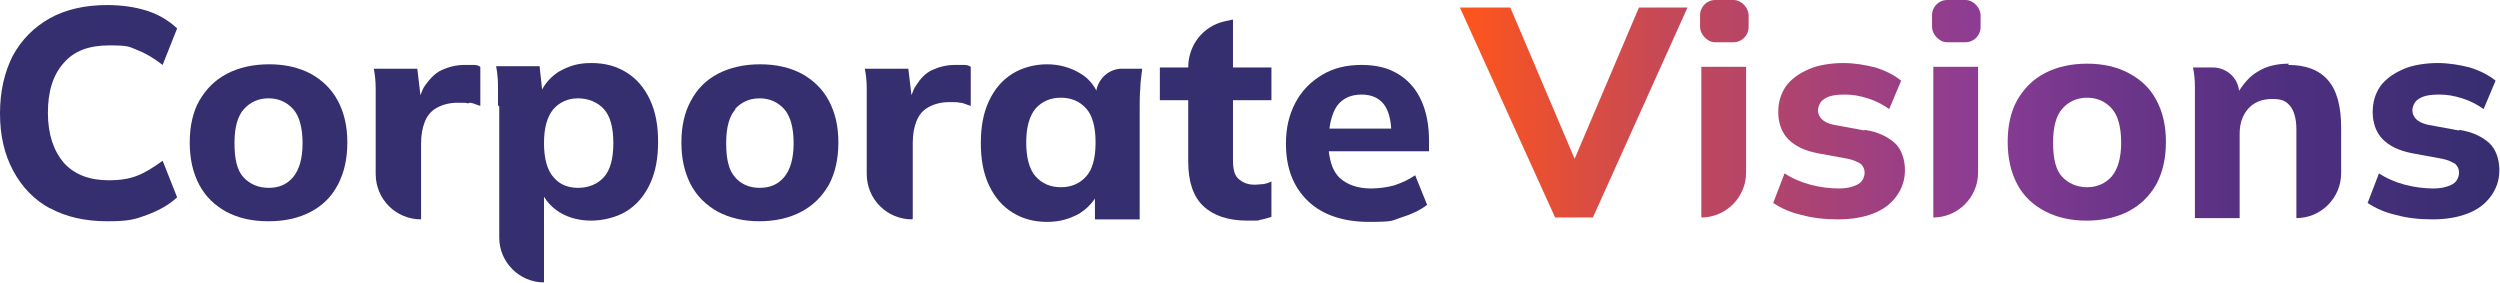 <?xml version="1.0" encoding="UTF-8"?>
<svg xmlns="http://www.w3.org/2000/svg" xmlns:xlink="http://www.w3.org/1999/xlink" version="1.1" viewBox="0 0 396.6 44.9">
  <defs>
    <style>
      .cls-1 {
        fill: url(#linear-gradient-8);
      }

      .cls-2 {
        fill: url(#linear-gradient-7);
      }

      .cls-3 {
        fill: url(#linear-gradient-5);
      }

      .cls-4 {
        fill: url(#linear-gradient-6);
      }

      .cls-5 {
        fill: url(#linear-gradient-9);
      }

      .cls-6 {
        fill: url(#linear-gradient-4);
      }

      .cls-7 {
        fill: url(#linear-gradient-3);
      }

      .cls-8 {
        fill: url(#linear-gradient-2);
      }

      .cls-9 {
        fill: #352e6f;
      }

      .cls-10 {
        fill: url(#linear-gradient);
      }
    </style>
    <linearGradient id="linear-gradient" x1="231.6" y1="28.1" x2="396.6" y2="28.1" gradientTransform="translate(0 46) scale(1 -1)" gradientUnits="userSpaceOnUse">
      <stop offset="0" stop-color="#ff551b"/>
      <stop offset=".2" stop-color="#c44858"/>
      <stop offset=".5" stop-color="#8c3c94"/>
      <stop offset=".6" stop-color="#73378c"/>
      <stop offset=".8" stop-color="#4d2f7f"/>
      <stop offset="1" stop-color="#3f2d7b"/>
    </linearGradient>
    <linearGradient id="linear-gradient-2" x1="231.6" y1="42.7" x2="396.6" y2="42.7" gradientTransform="translate(0 46) scale(1 -1)" gradientUnits="userSpaceOnUse">
      <stop offset="0" stop-color="#ff551b"/>
      <stop offset=".2" stop-color="#c44858"/>
      <stop offset=".5" stop-color="#8c3c94"/>
      <stop offset=".6" stop-color="#73378c"/>
      <stop offset=".8" stop-color="#4d2f7f"/>
      <stop offset="1" stop-color="#3f2d7b"/>
    </linearGradient>
    <linearGradient id="linear-gradient-3" x1="231.6" y1="23.4" x2="396.6" y2="23.4" gradientTransform="translate(0 46) scale(1 -1)" gradientUnits="userSpaceOnUse">
      <stop offset="0" stop-color="#ff551b"/>
      <stop offset=".2" stop-color="#c44858"/>
      <stop offset=".5" stop-color="#8c3c94"/>
      <stop offset=".6" stop-color="#73378c"/>
      <stop offset=".8" stop-color="#4d2f7f"/>
      <stop offset="1" stop-color="#3f2d7b"/>
    </linearGradient>
    <linearGradient id="linear-gradient-4" x1="231.6" y1="23.4" x2="396.6" y2="23.4" gradientTransform="translate(0 46) scale(1 -1)" gradientUnits="userSpaceOnUse">
      <stop offset="0" stop-color="#ff551b"/>
      <stop offset=".2" stop-color="#c44858"/>
      <stop offset=".5" stop-color="#8c3c94"/>
      <stop offset=".6" stop-color="#73378c"/>
      <stop offset=".8" stop-color="#4d2f7f"/>
      <stop offset="1" stop-color="#3f2d7b"/>
    </linearGradient>
    <linearGradient id="linear-gradient-5" x1="231.6" y1="23.4" x2="396.6" y2="23.4" gradientTransform="translate(0 46) scale(1 -1)" gradientUnits="userSpaceOnUse">
      <stop offset="0" stop-color="#ff551b"/>
      <stop offset=".2" stop-color="#c44858"/>
      <stop offset=".5" stop-color="#8c3c94"/>
      <stop offset=".6" stop-color="#73378c"/>
      <stop offset=".8" stop-color="#4d2f7f"/>
      <stop offset="1" stop-color="#3f2d7b"/>
    </linearGradient>
    <linearGradient id="linear-gradient-6" x1="231.6" y1="23.4" x2="396.6" y2="23.4" gradientTransform="translate(0 46) scale(1 -1)" gradientUnits="userSpaceOnUse">
      <stop offset="0" stop-color="#ff551b"/>
      <stop offset=".2" stop-color="#c44858"/>
      <stop offset=".5" stop-color="#8c3c94"/>
      <stop offset=".6" stop-color="#73378c"/>
      <stop offset=".8" stop-color="#4d2f7f"/>
      <stop offset="1" stop-color="#3f2d7b"/>
    </linearGradient>
    <linearGradient id="linear-gradient-7" x1="231.6" y1="23.7" x2="396.6" y2="23.7" gradientTransform="translate(0 46) scale(1 -1)" gradientUnits="userSpaceOnUse">
      <stop offset="0" stop-color="#ff551b"/>
      <stop offset=".2" stop-color="#c44858"/>
      <stop offset=".5" stop-color="#8c3c94"/>
      <stop offset=".6" stop-color="#73378c"/>
      <stop offset=".8" stop-color="#4d2f7f"/>
      <stop offset="1" stop-color="#3f2d7b"/>
    </linearGradient>
    <linearGradient id="linear-gradient-8" x1="231.6" y1="23.4" x2="396.6" y2="23.4" gradientTransform="translate(0 46) scale(1 -1)" gradientUnits="userSpaceOnUse">
      <stop offset="0" stop-color="#ff551b"/>
      <stop offset=".2" stop-color="#c44858"/>
      <stop offset=".5" stop-color="#8c3c94"/>
      <stop offset=".6" stop-color="#73378c"/>
      <stop offset=".8" stop-color="#4d2f7f"/>
      <stop offset="1" stop-color="#352e6f"/>
    </linearGradient>
    <linearGradient id="linear-gradient-9" x1="231.6" y1="42.7" x2="396.6" y2="42.7" gradientTransform="translate(0 46) scale(1 -1)" gradientUnits="userSpaceOnUse">
      <stop offset="0" stop-color="#ff551b"/>
      <stop offset=".2" stop-color="#c44858"/>
      <stop offset=".5" stop-color="#8c3c94"/>
      <stop offset=".6" stop-color="#73378c"/>
      <stop offset=".8" stop-color="#4d2f7f"/>
      <stop offset="1" stop-color="#3f2d7b"/>
    </linearGradient>
  </defs>
  <!-- Generator: Adobe Illustrator 28.6.0, SVG Export Plug-In . SVG Version: 1.2.0 Build 709)  -->
  <g>
    <g id="Layer_2">
      <path class="cls-9" d="M7.9,33c2.5,1.4,5.6,2.1,9.1,2.1s4.4-.3,6.3-1c1.9-.7,3.5-1.6,4.8-2.8l-2.3-5.8c-1.5,1.1-2.8,1.9-4.1,2.4-1.3.5-2.8.7-4.4.7-3.1,0-5.5-.9-7.2-2.8-1.6-1.9-2.5-4.5-2.5-7.9s.8-6,2.5-7.9c1.6-1.9,4-2.8,7.2-2.8s3.1.2,4.4.7c1.3.5,2.7,1.3,4.1,2.4l2.3-5.8c-1.3-1.2-2.9-2.2-4.8-2.8-1.9-.6-4-.9-6.3-.9-3.5,0-6.6.7-9.1,2.1s-4.5,3.4-5.9,6C.7,11.5,0,14.5,0,18s.7,6.5,2.1,9.1c1.4,2.6,3.3,4.6,5.9,6Z"/>
      <path class="cls-9" d="M42.6,35.1c2.6,0,4.8-.5,6.7-1.5,1.9-1,3.3-2.4,4.3-4.3,1-1.9,1.5-4.1,1.5-6.7s-.5-4.7-1.5-6.6c-1-1.9-2.5-3.3-4.3-4.3-1.9-1-4.1-1.5-6.6-1.5s-4.8.5-6.7,1.5c-1.9,1-3.3,2.4-4.4,4.3-1,1.8-1.5,4-1.5,6.6s.5,4.8,1.5,6.7c1,1.9,2.5,3.3,4.3,4.3,1.9,1,4.1,1.5,6.6,1.5h0ZM38.7,17.3c1-1.1,2.3-1.7,3.9-1.7s2.9.6,3.9,1.7,1.5,3,1.5,5.4-.5,4.2-1.5,5.4-2.3,1.7-3.9,1.7-3-.6-4-1.7c-1-1.1-1.4-2.9-1.4-5.4s.5-4.3,1.5-5.4Z"/>
      <path class="cls-9" d="M74.5,16.3c.5,0,1,.3,1.7.5v-6.2c-.3-.2-.6-.3-1-.3-.3,0-.8,0-1.5,0-1.3,0-2.5.3-3.6.8-1.1.5-1.9,1.4-2.7,2.5-.3.4-.5,1-.7,1.5l-.5-4.2h-6.9c.2,1,.3,2.1.3,3.1,0,1.1,0,2.1,0,3.2v10.4c0,4,3.2,7.2,7.2,7.2h0v-12c0-1.4.2-2.5.6-3.5s1-1.7,1.9-2.2c.9-.5,2-.8,3.3-.8s1.2,0,1.7.1h0Z"/>
      <path class="cls-9" d="M79.2,16.9v20.8c0,3.9,3.2,7.1,7.1,7.1h0v-13.6c.6,1,1.4,1.8,2.5,2.5,1.5.9,3.2,1.3,5,1.3s4-.5,5.6-1.5c1.6-1,2.8-2.4,3.7-4.3.9-1.9,1.3-4.1,1.3-6.7s-.4-4.8-1.3-6.7c-.9-1.9-2.1-3.3-3.7-4.3-1.6-1-3.4-1.5-5.6-1.5s-3.6.5-5.2,1.4c-1.2.8-2,1.7-2.6,2.8l-.4-3.7h-6.9c.2,1,.3,2,.3,3.1,0,1,0,2.1,0,3.1h0ZM87.8,17.3c1-1.1,2.3-1.7,3.9-1.7s3.1.6,4.1,1.7c1,1.1,1.5,2.9,1.5,5.4s-.5,4.3-1.5,5.4-2.4,1.7-4.1,1.7-3-.6-3.9-1.7c-1-1.1-1.5-3-1.5-5.4s.5-4.2,1.5-5.4Z"/>
      <path class="cls-9" d="M120.4,35.1c2.6,0,4.8-.5,6.7-1.5,1.9-1,3.3-2.4,4.4-4.3,1-1.9,1.5-4.1,1.5-6.7s-.5-4.7-1.5-6.6c-1-1.9-2.5-3.3-4.3-4.3-1.9-1-4.1-1.5-6.6-1.5s-4.8.5-6.7,1.5c-1.9,1-3.3,2.4-4.3,4.3-1,1.8-1.5,4-1.5,6.6s.5,4.8,1.5,6.7c1,1.9,2.5,3.3,4.3,4.3,1.9,1,4.1,1.5,6.6,1.5h0ZM116.6,17.3c1-1.1,2.3-1.7,3.9-1.7s2.9.6,3.9,1.7c1,1.1,1.5,3,1.5,5.4s-.5,4.2-1.5,5.4-2.3,1.7-3.9,1.7-3-.6-3.9-1.7c-1-1.1-1.4-2.9-1.4-5.4s.5-4.3,1.5-5.4Z"/>
      <path class="cls-9" d="M144.8,34.7v-12c0-1.4.2-2.5.6-3.5s1-1.7,1.9-2.2c.9-.5,2-.8,3.3-.8s1.2,0,1.7.1c.5,0,1,.3,1.7.5v-6.2c-.3-.2-.6-.3-1-.3s-.8,0-1.5,0c-1.3,0-2.5.3-3.6.8-1.1.5-1.9,1.4-2.6,2.5-.3.4-.5,1-.7,1.5l-.5-4.2h-6.9c.2,1,.3,2.1.3,3.1s0,2.1,0,3.2v10.4c0,4,3.2,7.2,7.2,7.2h0Z"/>
      <path class="cls-9" d="M173.9,14.3c-.6-1.1-1.4-2-2.6-2.7-1.5-.9-3.3-1.4-5.2-1.4s-3.9.5-5.5,1.5c-1.6,1-2.8,2.4-3.7,4.3-.9,1.9-1.3,4.1-1.3,6.7s.4,4.8,1.3,6.7c.9,1.9,2.1,3.3,3.7,4.3s3.4,1.5,5.5,1.5,3.6-.5,5.1-1.3c1.1-.7,1.9-1.5,2.5-2.4v3.3h7.1v-17.7c0-1,0-2.1.1-3.1,0-1,.2-2.1.3-3.1h-3.2c-2.1,0-3.8,1.6-4.1,3.6h0ZM172.3,28c-1,1.1-2.3,1.7-4,1.7s-3-.6-4-1.7c-1-1.1-1.5-3-1.5-5.4s.5-4.2,1.5-5.4c1-1.1,2.3-1.7,4-1.7s3,.6,4,1.7,1.5,2.9,1.5,5.4-.5,4.3-1.5,5.4h0Z"/>
      <path class="cls-9" d="M195.6,3.1l-1.4.3c-3.4.8-5.7,3.8-5.7,7.3h-4.5v5.2h4.5v9.8c0,3.1.8,5.5,2.4,7s3.9,2.3,7,2.3,1.3,0,1.9-.1,1.3-.3,1.9-.5v-5.6c-.4.2-.8.3-1.2.4-.4,0-.9.1-1.5.1-1,0-1.8-.3-2.5-.9s-.9-1.6-.9-3.1v-9.4h6.1v-5.2h-6.1V3.1h0Z"/>
      <path class="cls-9" d="M226.7,22.3c0-2.4-.4-4.5-1.2-6.3-.8-1.8-2-3.2-3.6-4.2-1.6-1-3.5-1.5-5.9-1.5s-4.5.5-6.3,1.6c-1.8,1.1-3.2,2.5-4.2,4.4-1,1.9-1.5,4-1.5,6.5,0,3.9,1.2,6.9,3.5,9.1,2.3,2.2,5.6,3.3,9.7,3.3s3.5-.2,5.1-.7c1.6-.5,2.9-1.1,4.1-2l-1.9-4.7c-1,.7-2.1,1.2-3.3,1.6-1.1.3-2.4.5-3.7.5-2.1,0-3.8-.6-5-1.7-1-1-1.5-2.4-1.7-4.2h15.9v-1.6h0ZM216,15c1.5,0,2.7.5,3.5,1.5.7.9,1.1,2.2,1.2,3.9h-9.8c.2-1.5.6-2.7,1.2-3.6.9-1.2,2.2-1.8,3.9-1.8h0Z"/>
      <g>
        <polygon class="cls-10" points="249.8 25.2 239.6 1.2 231.6 1.2 246.7 34.5 252.7 34.5 267.7 1.2 260 1.2 249.8 25.2"/>
        <rect class="cls-8" x="269.7" y="0" width="7.7" height="6.7" rx="2.4" ry="2.4"/>
        <path class="cls-7" d="M269.9,34.5h0c3.9,0,7.1-3.2,7.1-7.1V10.6h-7.1v23.9h0Z"/>
        <path class="cls-6" d="M295.8,20.7l-4.9-.9c-.9-.2-1.5-.5-1.9-.9-.4-.4-.6-.9-.6-1.4s.3-1.4,1-1.8c.7-.5,1.8-.7,3.2-.7s2.4.2,3.7.6c1.3.4,2.4,1,3.4,1.7l1.9-4.5c-1.1-.9-2.5-1.6-4.1-2.1-1.6-.4-3.3-.7-5.1-.7s-4,.3-5.5,1c-1.6.7-2.8,1.6-3.6,2.7-.8,1.2-1.2,2.5-1.2,4.1s.5,3.2,1.6,4.3c1.1,1.1,2.6,1.8,4.6,2.2l4.9.9c.9.2,1.5.5,2,.8.4.4.6.8.6,1.4s-.3,1.4-1,1.8-1.7.7-3.1.7-3-.2-4.5-.6-2.9-1-4.1-1.8l-1.8,4.7c1.2.8,2.7,1.5,4.5,1.9,1.8.5,3.7.7,5.8.7s3.9-.3,5.5-.9c1.6-.6,2.8-1.5,3.7-2.7s1.4-2.6,1.4-4.2-.5-3.3-1.6-4.3-2.7-1.8-4.8-2.1h0Z"/>
        <path class="cls-3" d="M306.7,34.5h0c3.9,0,7.1-3.2,7.1-7.1V10.6h-7.1v23.9h0Z"/>
        <path class="cls-4" d="M337.7,11.6c-1.9-1-4.1-1.5-6.6-1.5s-4.8.5-6.7,1.5c-1.9,1-3.3,2.4-4.4,4.3-1,1.8-1.5,4-1.5,6.6s.5,4.8,1.5,6.7c1,1.9,2.5,3.3,4.4,4.3,1.9,1,4.1,1.5,6.6,1.5s4.8-.5,6.7-1.5c1.9-1,3.3-2.4,4.4-4.3,1-1.9,1.5-4.1,1.5-6.7s-.5-4.7-1.5-6.6c-1-1.9-2.5-3.3-4.4-4.3h0ZM335,28c-1,1.1-2.3,1.7-3.9,1.7s-3-.6-4-1.7c-1-1.1-1.4-2.9-1.4-5.4s.5-4.3,1.5-5.4,2.3-1.7,3.9-1.7,2.9.6,3.9,1.7,1.5,3,1.5,5.4-.5,4.2-1.5,5.4Z"/>
        <path class="cls-2" d="M363.1,10.1c-1.9,0-3.6.4-5,1.3-1.2.7-2.1,1.8-2.9,3h0c-.2-2.1-2-3.7-4.2-3.7h-3.1c.2,1,.3,2,.3,3.1s0,2.1,0,3.1v17.7h7.1v-13.4c0-1.7.5-3,1.4-4s2.2-1.5,3.8-1.5,2.2.4,2.8,1.1c.6.7,1,2,1,3.7v14.1h0c3.9,0,7.1-3.2,7.1-7.1v-7.3c0-3.4-.7-5.9-2.1-7.5s-3.5-2.4-6.3-2.4h0Z"/>
        <path class="cls-1" d="M390.1,20.7l-4.9-.9c-.9-.2-1.5-.5-1.9-.9-.4-.4-.6-.9-.6-1.4s.3-1.4,1-1.8c.7-.5,1.8-.7,3.2-.7s2.4.2,3.7.6,2.4,1,3.4,1.7l1.9-4.5c-1.1-.9-2.5-1.6-4.1-2.1-1.6-.4-3.3-.7-5.1-.7s-4,.3-5.5,1c-1.6.7-2.8,1.6-3.6,2.7-.8,1.2-1.2,2.5-1.2,4.1s.5,3.2,1.6,4.3c1.1,1.1,2.6,1.8,4.6,2.2l4.9.9c.9.2,1.5.5,2,.8.4.4.6.8.6,1.4s-.3,1.4-1,1.8-1.7.7-3.1.7-3-.2-4.5-.6-2.9-1-4.1-1.8l-1.8,4.7c1.2.8,2.7,1.5,4.5,1.9,1.8.5,3.7.7,5.8.7s3.9-.3,5.5-.9c1.6-.6,2.8-1.5,3.7-2.7s1.4-2.6,1.4-4.2-.5-3.3-1.6-4.3-2.7-1.8-4.8-2.1h0Z"/>
        <rect class="cls-5" x="306.5" y="0" width="7.7" height="6.7" rx="2.4" ry="2.4"/>
      </g>
    </g>
  </g>
</svg>